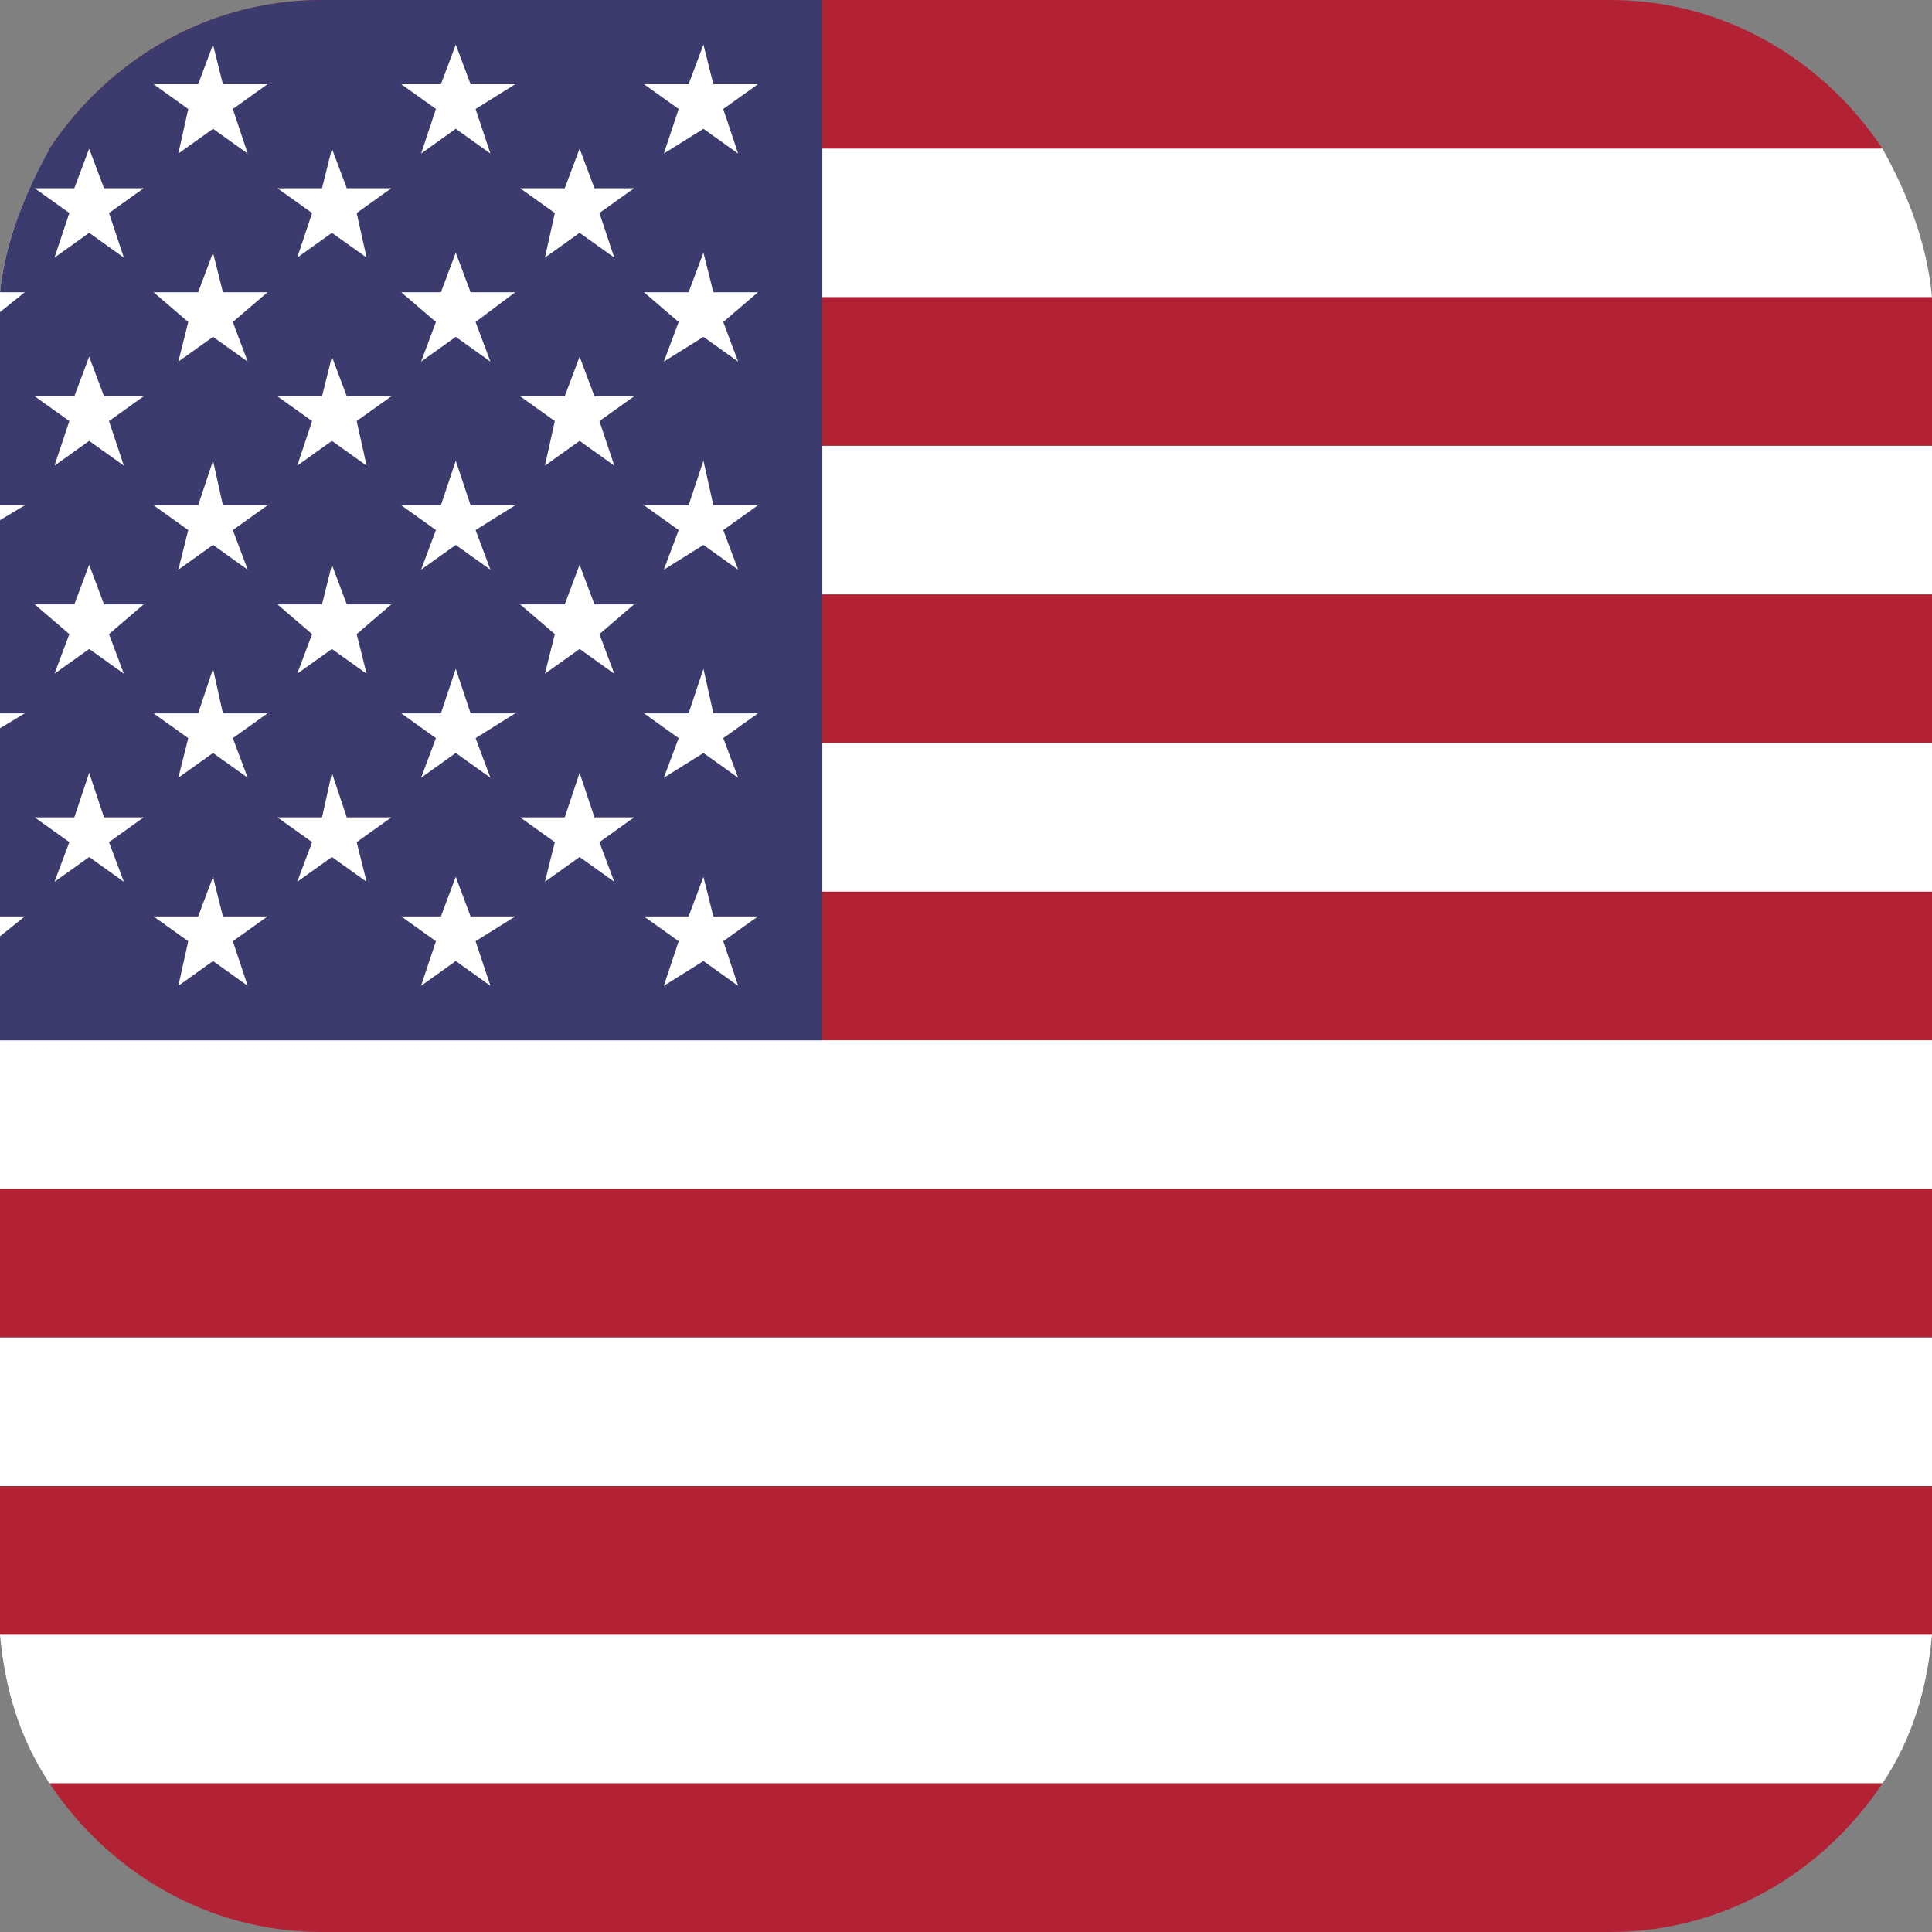 <?xml version="1.0" encoding="utf-8"?>
<!-- Generator: Adobe Illustrator 26.0.3, SVG Export Plug-In . SVG Version: 6.00 Build 0)  -->
<svg version="1.1" id="Layer_1" xmlns="http://www.w3.org/2000/svg" xmlns:xlink="http://www.w3.org/1999/xlink" x="0px" y="0px"
	 viewBox="0 0 39 39" style="enable-background:new 0 0 39 39;" xml:space="preserve">
<rect x="0" y="0" width="39" height="39" fill="#808080" stroke="none"/>
<style type="text/css">
	.st0{fill:#B22234;}
	.st1{fill:#FFFFFF;}
	.st2{fill:#3C3B6E;}
</style>
<g>
	<path class="st0" d="M38,3H1c1.2-1.8,3.2-3,5.5-3h26C34.8,0,36.8,1.2,38,3z"/>
	<path class="st1" d="M39,6H0C0,6,0,6,0,5.9C0.1,4.9,0.5,3.9,1,3h37C38.5,3.9,38.9,4.9,39,6z"/>
	<path class="st0" d="M39,6.5V9H0V6.5c0-0.1,0-0.2,0-0.2C0,6.2,0,6.1,0,6H39C39,6.2,39,6.3,39,6.5z"/>
	<rect y="9" class="st1" width="39" height="3"/>
	<rect y="12" class="st0" width="39" height="3"/>
	<rect y="15" class="st1" width="39" height="3"/>
	<rect y="18" class="st0" width="39" height="3"/>
	<rect y="21" class="st1" width="39" height="3"/>
	<rect y="24" class="st0" width="39" height="3"/>
	<rect y="27" class="st1" width="39" height="3"/>
	<path class="st0" d="M39,30v2.5c0,0.2,0,0.3,0,0.5H0c0-0.2,0-0.3,0-0.5V30H39z"/>
	<path class="st1" d="M39,33c-0.1,1.1-0.4,2.1-1,3H1c-0.6-0.9-0.9-1.9-1-3H39z"/>
	<path class="st0" d="M38,36c-1.2,1.8-3.2,3-5.5,3h-26c-2.3,0-4.3-1.2-5.5-3H38z"/>
	<path class="st2" d="M16.6,0v21H0V6.5c0-0.1,0-0.2,0-0.2C0,6.2,0,6.1,0,6C0,6,0,6,0,5.9C0.1,4.9,0.5,3.9,1,3c1.2-1.8,3.2-3,5.5-3
		H16.6z"/>
	<polygon class="st1" points="1.8,3 2.1,3.8 2.9,3.8 2.2,4.3 2.5,5.2 1.8,4.7 1.1,5.2 1.4,4.3 0.7,3.8 1.5,3.8 	"/>
	<polygon class="st1" points="6.7,3 7,3.8 7.9,3.8 7.2,4.3 7.4,5.2 6.7,4.7 6,5.2 6.3,4.3 5.6,3.8 6.5,3.8 	"/>
	<polygon class="st1" points="11.7,3 12,3.8 12.8,3.8 12.1,4.3 12.4,5.2 11.7,4.7 11,5.2 11.2,4.3 10.5,3.8 11.4,3.8 	"/>
	<polygon class="st1" points="1.8,7.2 2.1,8 2.9,8 2.2,8.5 2.5,9.4 1.8,8.9 1.1,9.4 1.4,8.5 0.7,8 1.5,8 	"/>
	<polygon class="st1" points="6.7,7.2 7,8 7.9,8 7.2,8.5 7.4,9.4 6.7,8.9 6,9.4 6.3,8.5 5.6,8 6.5,8 	"/>
	<polygon class="st1" points="11.7,7.2 12,8 12.8,8 12.1,8.5 12.4,9.4 11.7,8.9 11,9.4 11.2,8.5 10.5,8 11.4,8 	"/>
	<polygon class="st1" points="1.8,11.4 2.1,12.2 2.9,12.2 2.2,12.8 2.5,13.6 1.8,13.1 1.1,13.6 1.4,12.8 0.7,12.2 1.5,12.2 	"/>
	<polygon class="st1" points="6.7,11.4 7,12.2 7.9,12.2 7.2,12.8 7.4,13.6 6.7,13.1 6,13.6 6.3,12.8 5.6,12.2 6.5,12.2 	"/>
	<polygon class="st1" points="11.7,11.4 12,12.2 12.8,12.2 12.1,12.8 12.4,13.6 11.7,13.1 11,13.6 11.2,12.8 10.5,12.2 11.4,12.2 	
		"/>
	<polygon class="st1" points="1.8,15.6 2.1,16.5 2.9,16.5 2.2,17 2.5,17.8 1.8,17.3 1.1,17.8 1.4,17 0.7,16.5 1.5,16.5 	"/>
	<polygon class="st1" points="6.7,15.6 7,16.5 7.9,16.5 7.2,17 7.4,17.8 6.7,17.3 6,17.8 6.3,17 5.6,16.5 6.5,16.5 	"/>
	<polygon class="st1" points="11.7,15.6 12,16.5 12.8,16.5 12.1,17 12.4,17.8 11.7,17.3 11,17.8 11.2,17 10.5,16.5 11.4,16.5 	"/>
	<polygon class="st1" points="4.3,0.9 4.5,1.7 5.4,1.7 4.7,2.2 5,3.1 4.3,2.6 3.6,3.1 3.8,2.2 3.1,1.7 4,1.7 	"/>
	<polygon class="st1" points="9.2,0.9 9.5,1.7 10.4,1.7 9.6,2.2 9.9,3.1 9.2,2.6 8.5,3.1 8.8,2.2 8.1,1.7 8.9,1.7 	"/>
	<polygon class="st1" points="14.2,0.9 14.4,1.7 15.3,1.7 14.6,2.2 14.9,3.1 14.2,2.6 13.4,3.1 13.7,2.2 13,1.7 13.9,1.7 	"/>
	<polygon class="st1" points="0,7.2 0,7.3 0,7.3 	"/>
	<path class="st1" d="M0.5,5.9L0.5,5.9L0,6.3C0,6.2,0,6.1,0,6C0,6,0,6,0,5.9H0.5z"/>
	<polygon class="st1" points="4.3,5.1 4.5,5.9 5.4,5.9 4.7,6.5 5,7.3 4.3,6.8 3.6,7.3 3.8,6.5 3.1,5.9 4,5.9 	"/>
	<polygon class="st1" points="9.2,5.1 9.5,5.9 10.4,5.9 9.6,6.5 9.9,7.3 9.2,6.8 8.5,7.3 8.8,6.5 8.1,5.9 8.9,5.9 	"/>
	<polygon class="st1" points="14.2,5.1 14.4,5.9 15.3,5.9 14.6,6.5 14.9,7.3 14.2,6.8 13.4,7.3 13.7,6.5 13,5.9 13.9,5.9 	"/>
	<polygon class="st1" points="0,11.4 0,11.5 0,11.5 	"/>
	<polygon class="st1" points="0.5,10.2 0,10.5 0,10.2 	"/>
	<polygon class="st1" points="4.3,9.3 4.5,10.2 5.4,10.2 4.7,10.7 5,11.5 4.3,11 3.6,11.5 3.8,10.7 3.1,10.2 4,10.2 	"/>
	<polygon class="st1" points="9.2,9.3 9.5,10.2 10.4,10.2 9.6,10.7 9.9,11.5 9.2,11 8.5,11.5 8.8,10.7 8.1,10.2 8.9,10.2 	"/>
	<polygon class="st1" points="14.2,9.3 14.4,10.2 15.3,10.2 14.6,10.7 14.9,11.5 14.2,11 13.4,11.5 13.7,10.7 13,10.2 13.9,10.2 	
		"/>
	<polygon class="st1" points="0,15.6 0,15.7 0,15.7 	"/>
	<polygon class="st1" points="0.5,14.4 0,14.7 0,14.4 	"/>
	<polygon class="st1" points="4.3,13.5 4.5,14.4 5.4,14.4 4.7,14.9 5,15.7 4.3,15.2 3.6,15.7 3.8,14.9 3.1,14.4 4,14.4 	"/>
	<polygon class="st1" points="9.2,13.5 9.5,14.4 10.4,14.4 9.6,14.9 9.9,15.7 9.2,15.2 8.5,15.7 8.8,14.9 8.1,14.4 8.9,14.4 	"/>
	<polygon class="st1" points="14.2,13.5 14.4,14.4 15.3,14.4 14.6,14.9 14.9,15.7 14.2,15.2 13.4,15.7 13.7,14.9 13,14.4 13.9,14.4 
			"/>
	<polygon class="st1" points="0,19.7 0,19.9 0,19.8 	"/>
	<polygon class="st1" points="0.5,18.5 0,18.9 0,18.5 	"/>
	<polygon class="st1" points="4.3,17.7 4.5,18.5 5.4,18.5 4.7,19 5,19.9 4.3,19.4 3.6,19.9 3.8,19 3.1,18.5 4,18.5 	"/>
	<polygon class="st1" points="9.2,17.7 9.5,18.5 10.4,18.5 9.6,19 9.9,19.9 9.2,19.4 8.5,19.9 8.8,19 8.1,18.5 8.9,18.5 	"/>
	<polygon class="st1" points="14.2,17.7 14.4,18.5 15.3,18.5 14.6,19 14.9,19.9 14.2,19.4 13.4,19.9 13.7,19 13,18.5 13.9,18.5 	"/>
</g>
</svg>
